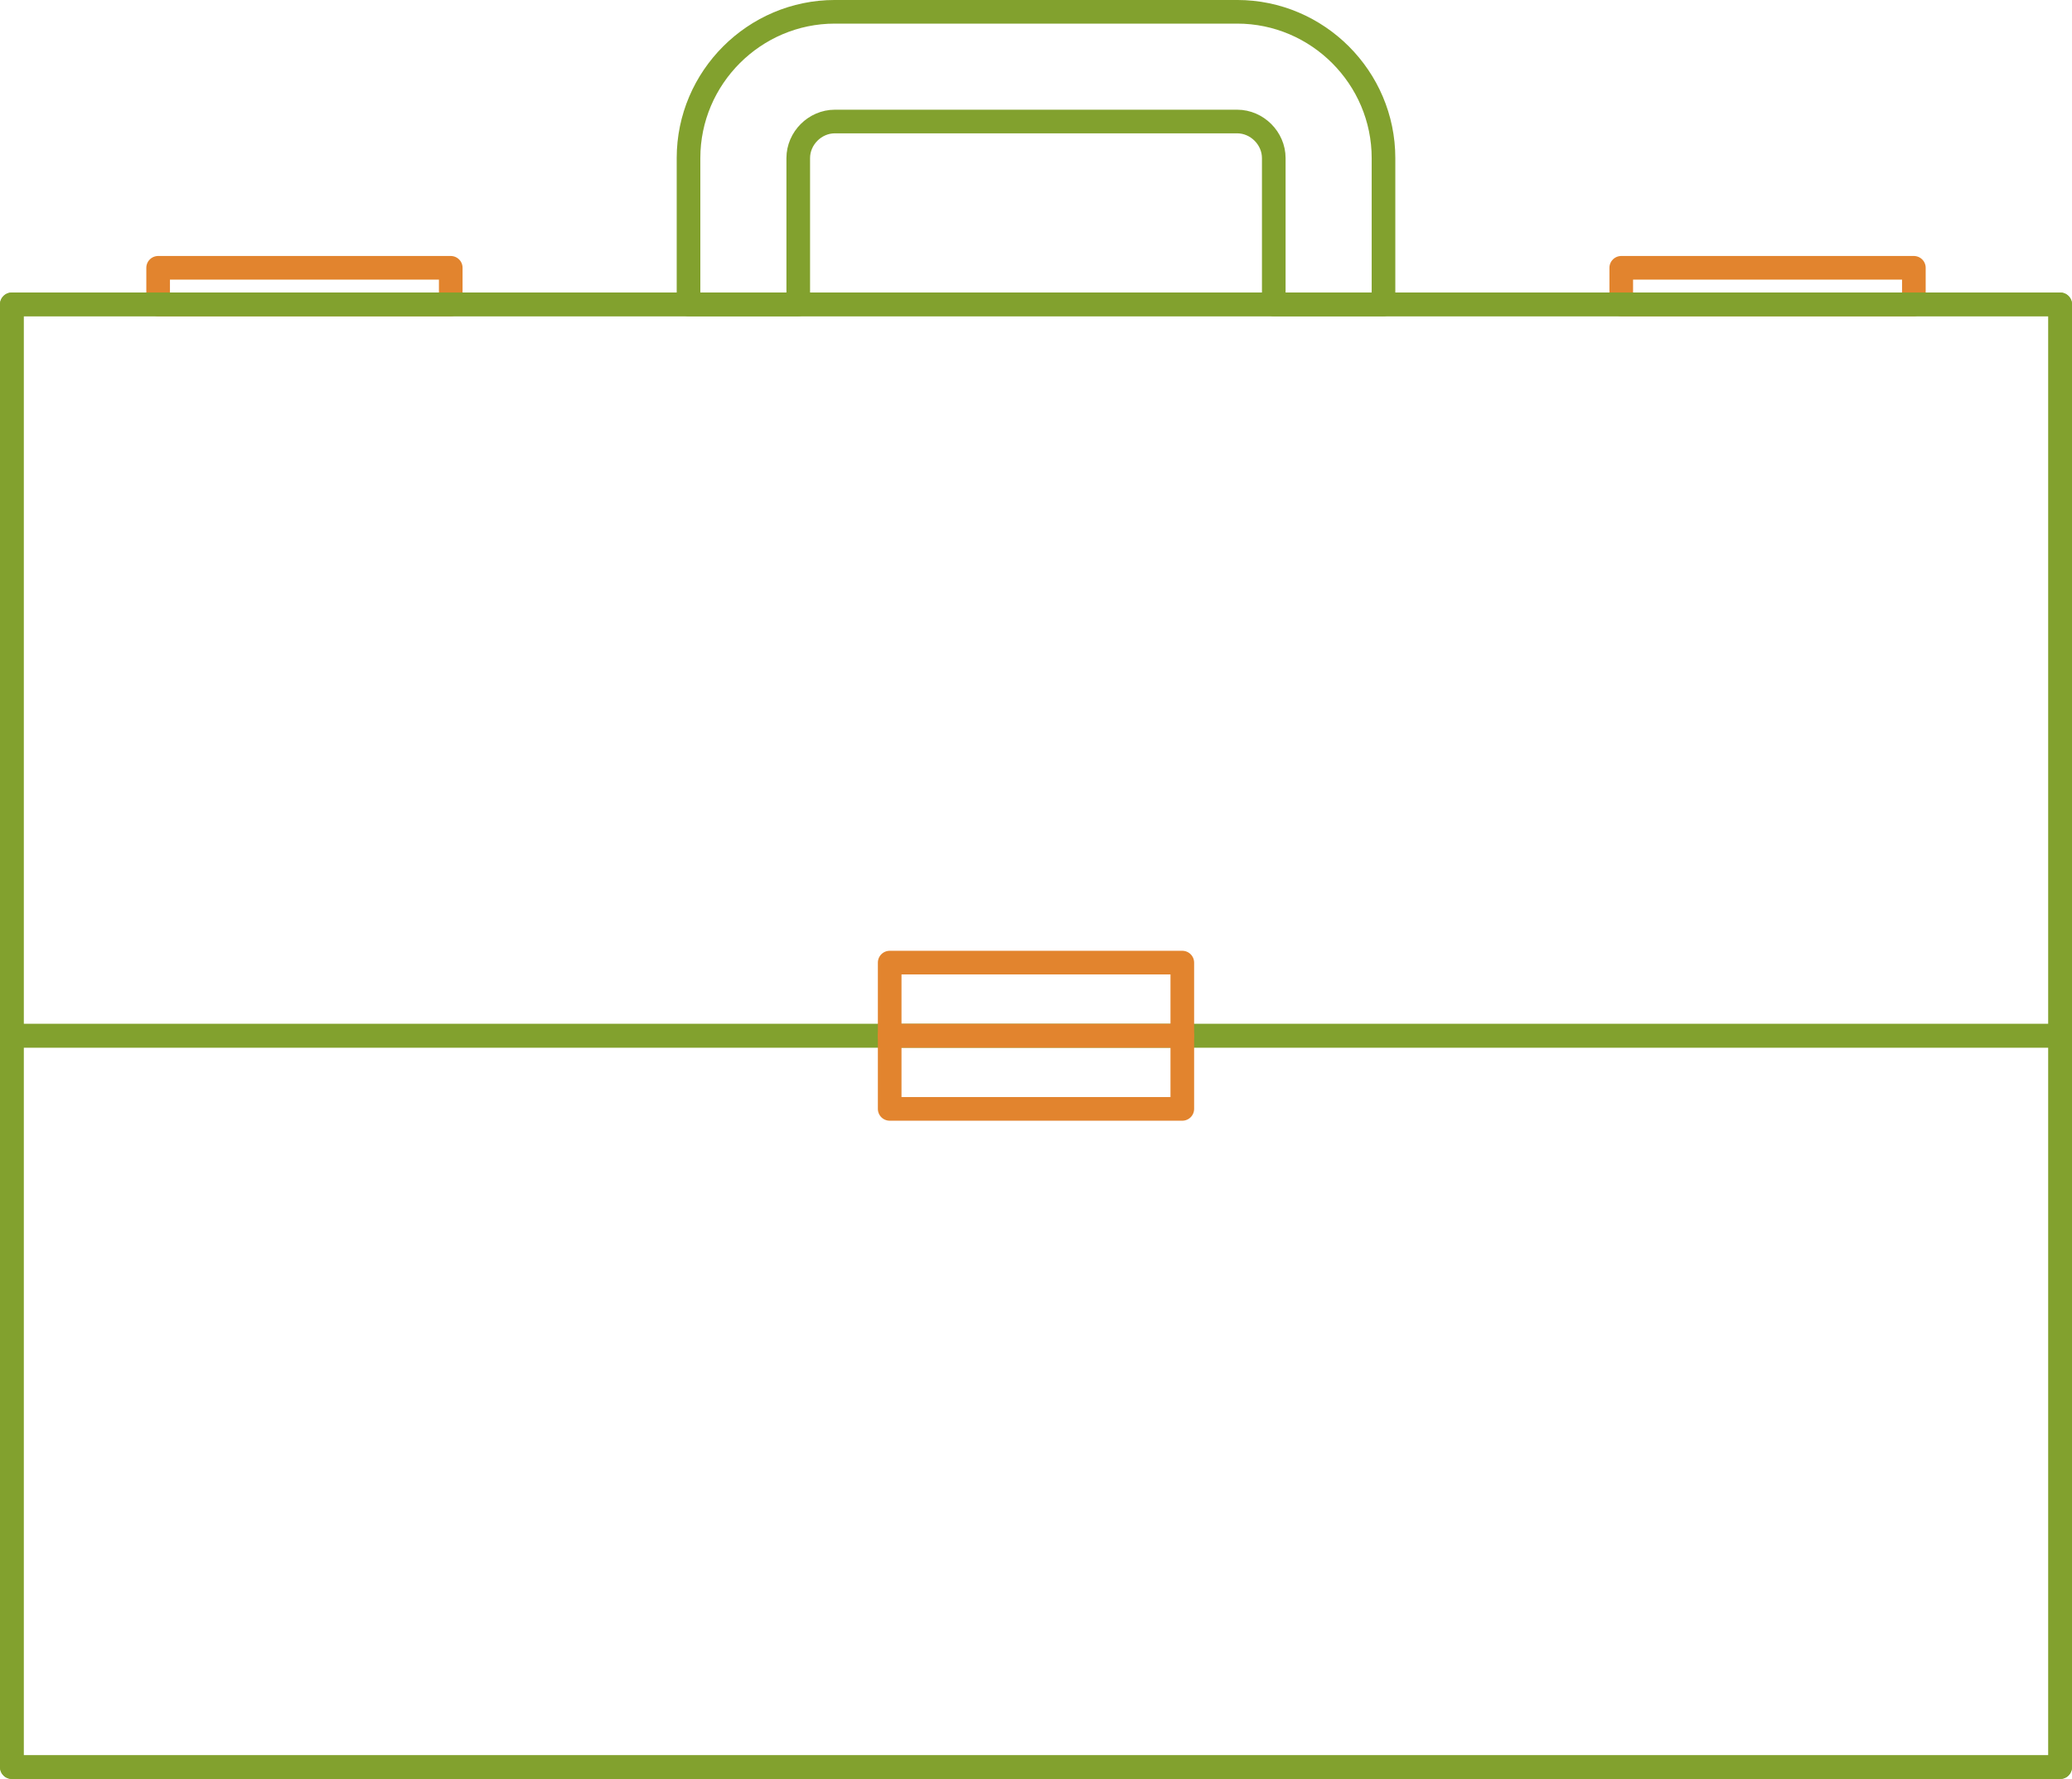 <?xml version="1.0" encoding="UTF-8"?><svg id="_レイヤー_2" xmlns="http://www.w3.org/2000/svg" viewBox="0 0 131.5 112.928"><defs><style>.cls-1{stroke:#e2842e;}.cls-1,.cls-2{fill:none;stroke-linejoin:round;stroke-width:1.5px;}.cls-2{stroke:#82a12e;}</style></defs><g id="rayout"><g><rect class="cls-1" x="10.036" y="17" width="18.571" height="2.321"/><rect class="cls-1" x="102.893" y="17" width="18.571" height="2.321"/><polygon class="cls-2" points=".75 19.321 .75 42.536 .75 64.025 .75 65.75 .75 112.178 130.75 112.178 130.75 65.75 130.75 64.025 130.75 42.536 130.75 19.321 .75 19.321"/><g><polygon class="cls-2" points="130.75 64.025 130.75 42.536 130.75 19.321 .75 19.321 .75 42.536 .75 64.025 .75 65.75 130.75 65.75 130.75 64.025"/><rect class="cls-2" x=".75" y="65.75" width="130" height="46.428"/></g><g><rect class="cls-1" x="56.464" y="61.107" width="18.571" height="4.643"/><rect class="cls-1" x="56.464" y="65.75" width="18.571" height="4.643"/></g><path class="cls-2" d="m50.661,19.321v-9.286c0-1.258,1.063-2.321,2.322-2.321h25.535c1.258,0,2.322,1.063,2.322,2.321v9.286h6.964v-9.286c0-5.107-4.178-9.286-9.286-9.286h-25.535c-5.107,0-9.286,4.179-9.286,9.286v9.286h6.964Z"/></g></g></svg>